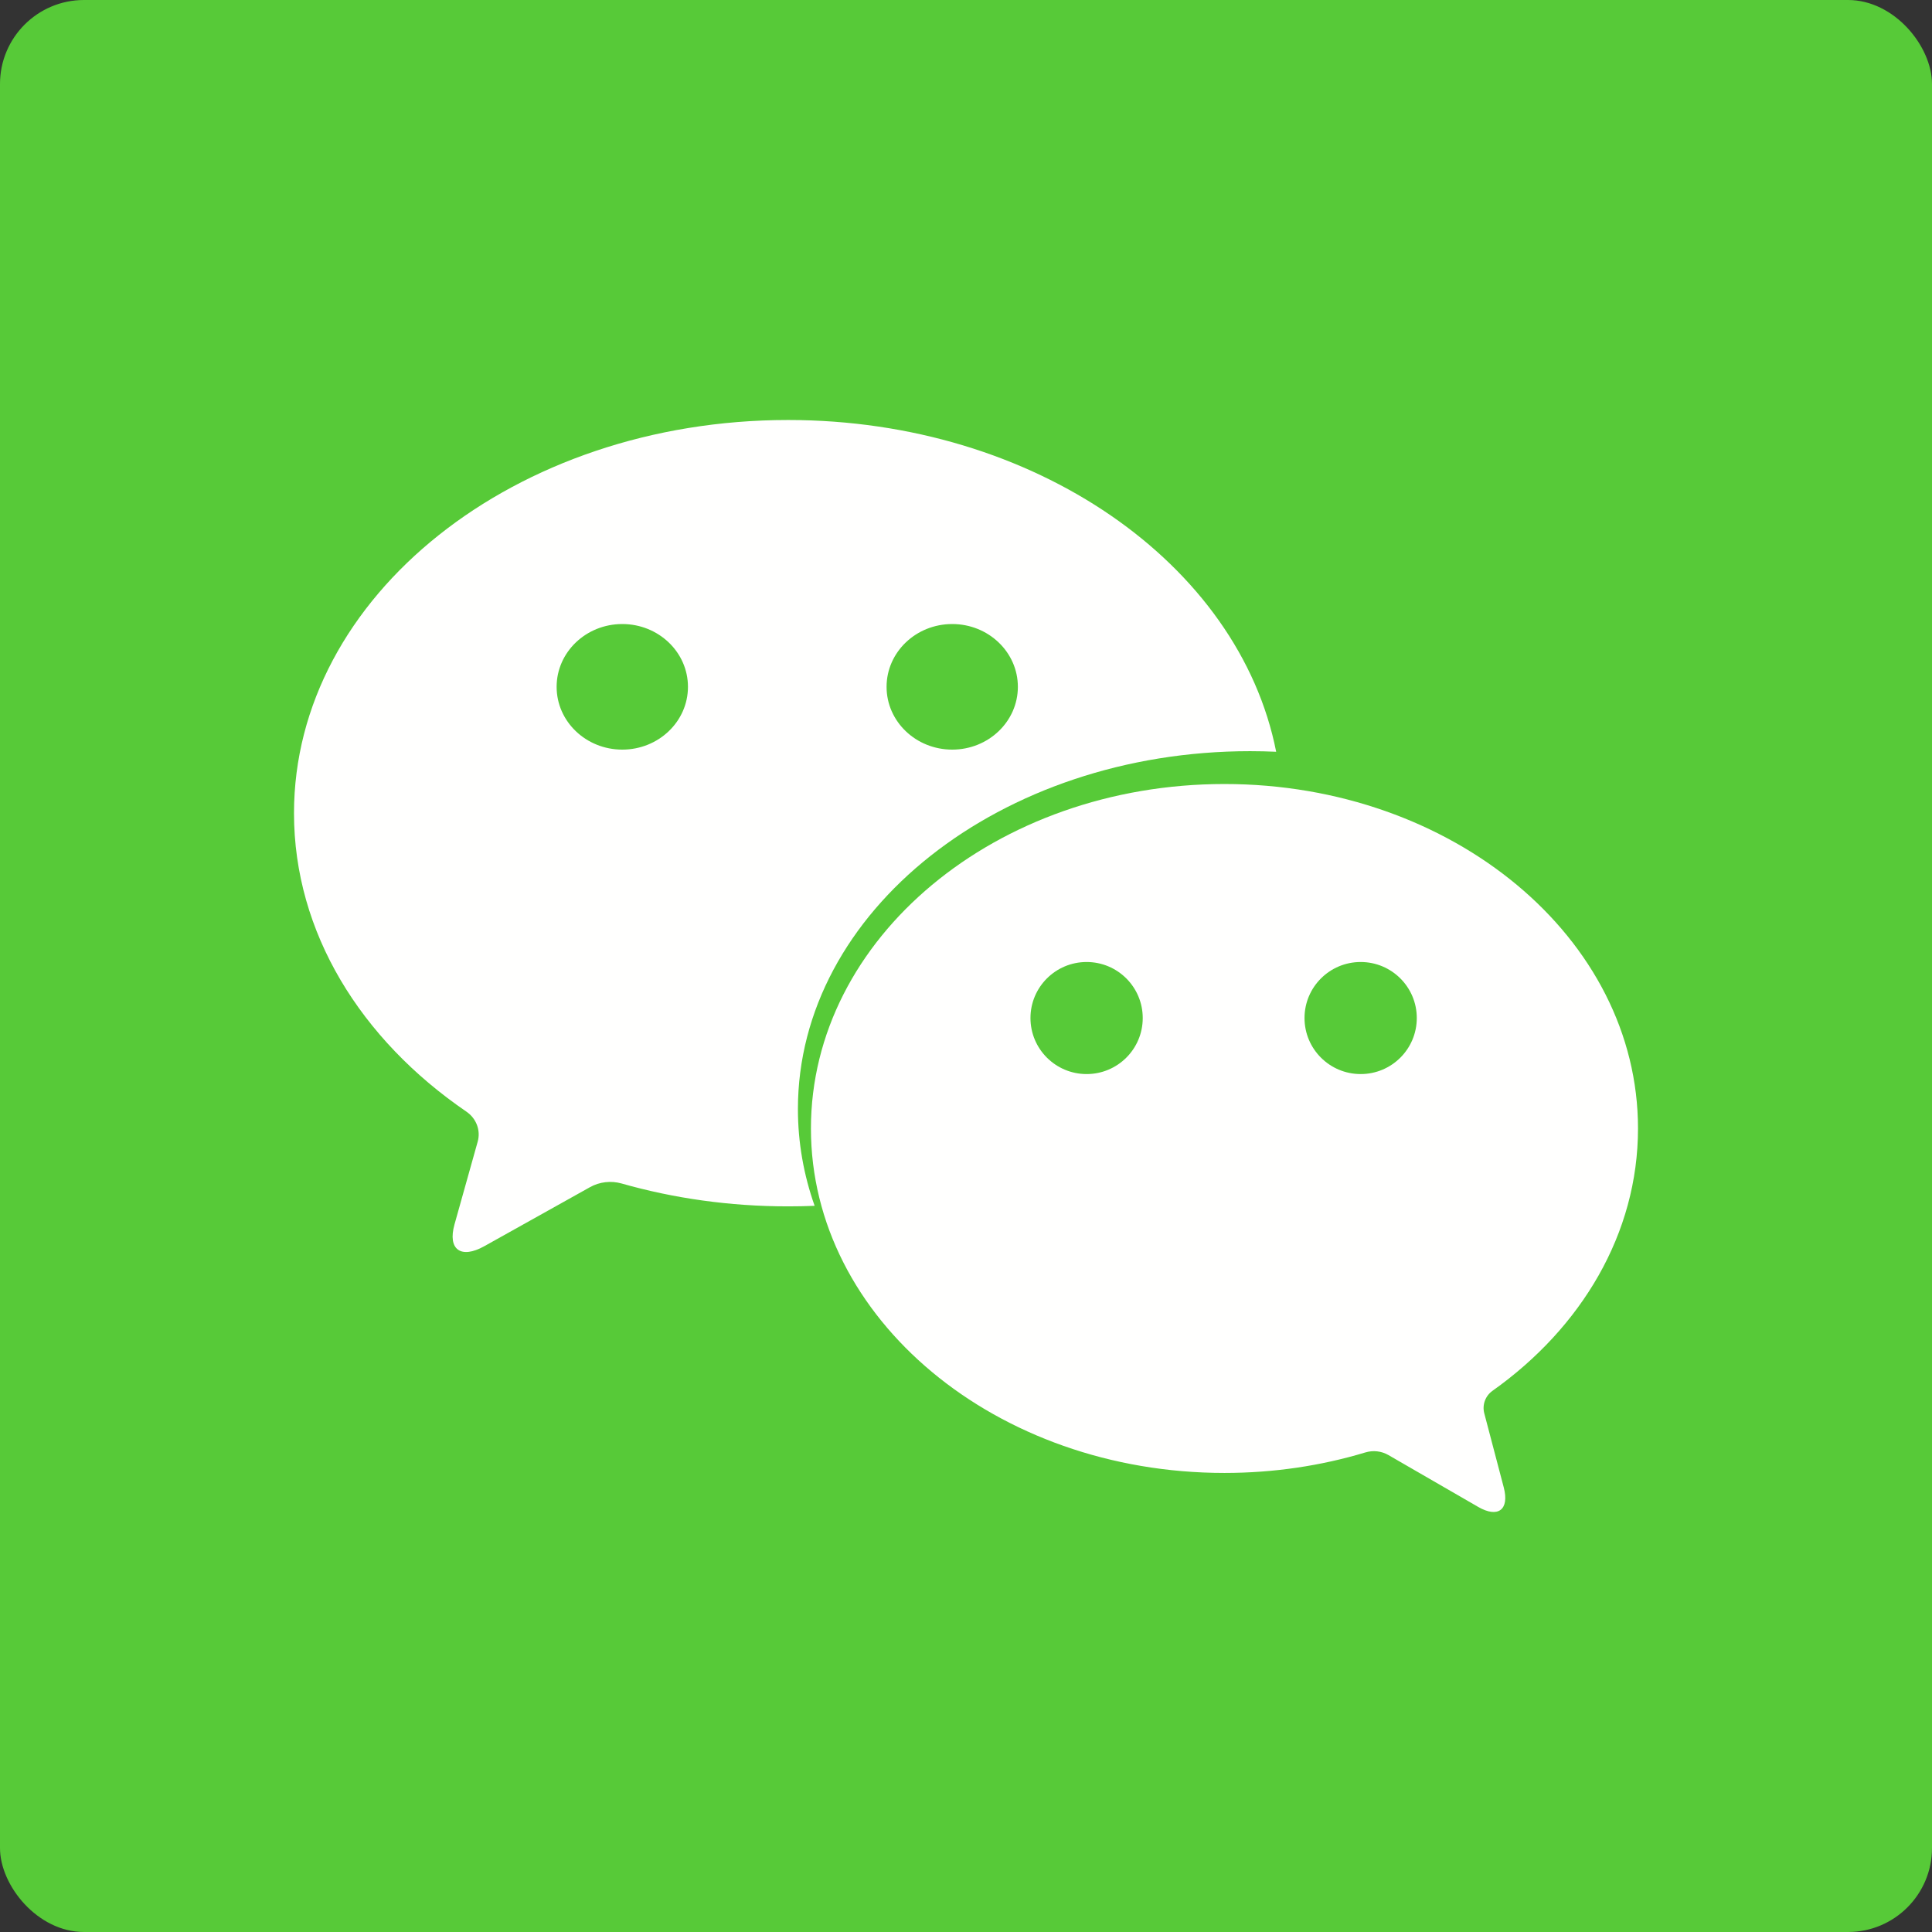 <?xml version="1.0" encoding="UTF-8"?>
<svg width="46px" height="46px" viewBox="0 0 46 46" version="1.1" xmlns="http://www.w3.org/2000/svg" xmlns:xlink="http://www.w3.org/1999/xlink">
    <rect x="0" y="0" width="46" height="46" fill="#333333" stroke="none"/>
    <!-- Generator: Sketch 50.2 (55047) - http://www.bohemiancoding.com/sketch -->
    <desc>Created with Sketch.</desc>
    <defs></defs>
    <g id="Page-1" stroke="none" stroke-width="1" fill="none" fill-rule="evenodd">
        <g id="all-app-icons-for-left-bar" transform="translate(-584, -1234)">
            <g id="wechat-icon" transform="translate(584, 1234)">
                <rect id="Rectangle-7" fill="#57CA38" x="0" y="0" width="46" height="46" rx="2"></rect>
                <g id="wechat" transform="translate(7, 10)" fill="#FFFFFE">
                    <path d="M25.397,15.573 C24.659,15.573 24.06,14.976 24.06,14.239 C24.06,13.502 24.659,12.905 25.397,12.905 C26.135,12.905 26.733,13.502 26.733,14.239 C26.733,14.976 26.135,15.573 25.397,15.573 Z M18.872,15.573 C18.134,15.573 17.535,14.976 17.535,14.239 C17.535,13.502 18.134,12.905 18.872,12.905 C19.61,12.905 20.208,13.502 20.208,14.239 C20.208,14.976 19.61,15.573 18.872,15.573 Z M28.535,23.115 C30.655,21.611 32,19.371 32,16.869 C32,12.339 27.592,8.667 22.154,8.667 C16.716,8.667 12.308,12.339 12.308,16.869 C12.308,21.398 16.716,25.07 22.154,25.07 C23.332,25.07 24.461,24.898 25.508,24.582 C25.693,24.526 25.892,24.548 26.059,24.645 L28.195,25.879 C28.669,26.153 28.942,25.945 28.804,25.416 L28.34,23.651 C28.287,23.449 28.365,23.236 28.535,23.115 Z" id="Fill-3"></path>
                    <path d="M15.672,7.848 C14.808,7.848 14.109,7.179 14.109,6.353 C14.109,5.528 14.808,4.858 15.672,4.858 C16.535,4.858 17.235,5.528 17.235,6.353 C17.235,7.179 16.535,7.848 15.672,7.848 Z M7.816,7.848 C6.953,7.848 6.253,7.179 6.253,6.353 C6.253,5.528 6.953,4.858 7.816,4.858 C8.68,4.858 9.38,5.528 9.38,6.353 C9.38,7.179 8.68,7.848 7.816,7.848 Z M11.764,0 C5.267,0 0,4.191 0,9.362 C0,12.204 1.592,14.75 4.104,16.467 C4.341,16.629 4.449,16.913 4.374,17.181 L3.821,19.154 C3.654,19.75 3.973,19.983 4.53,19.672 L7.049,18.265 C7.275,18.139 7.547,18.107 7.799,18.178 C9.038,18.531 10.372,18.723 11.764,18.723 C11.976,18.723 12.187,18.719 12.396,18.71 C12.137,17.977 11.998,17.205 11.998,16.406 C11.998,11.7 16.819,7.885 22.765,7.885 C22.973,7.885 23.18,7.89 23.385,7.899 C22.502,3.424 17.635,0 11.764,0 Z" id="Fill-4"></path>
                </g>
            </g>
        </g>
    </g>
</svg>